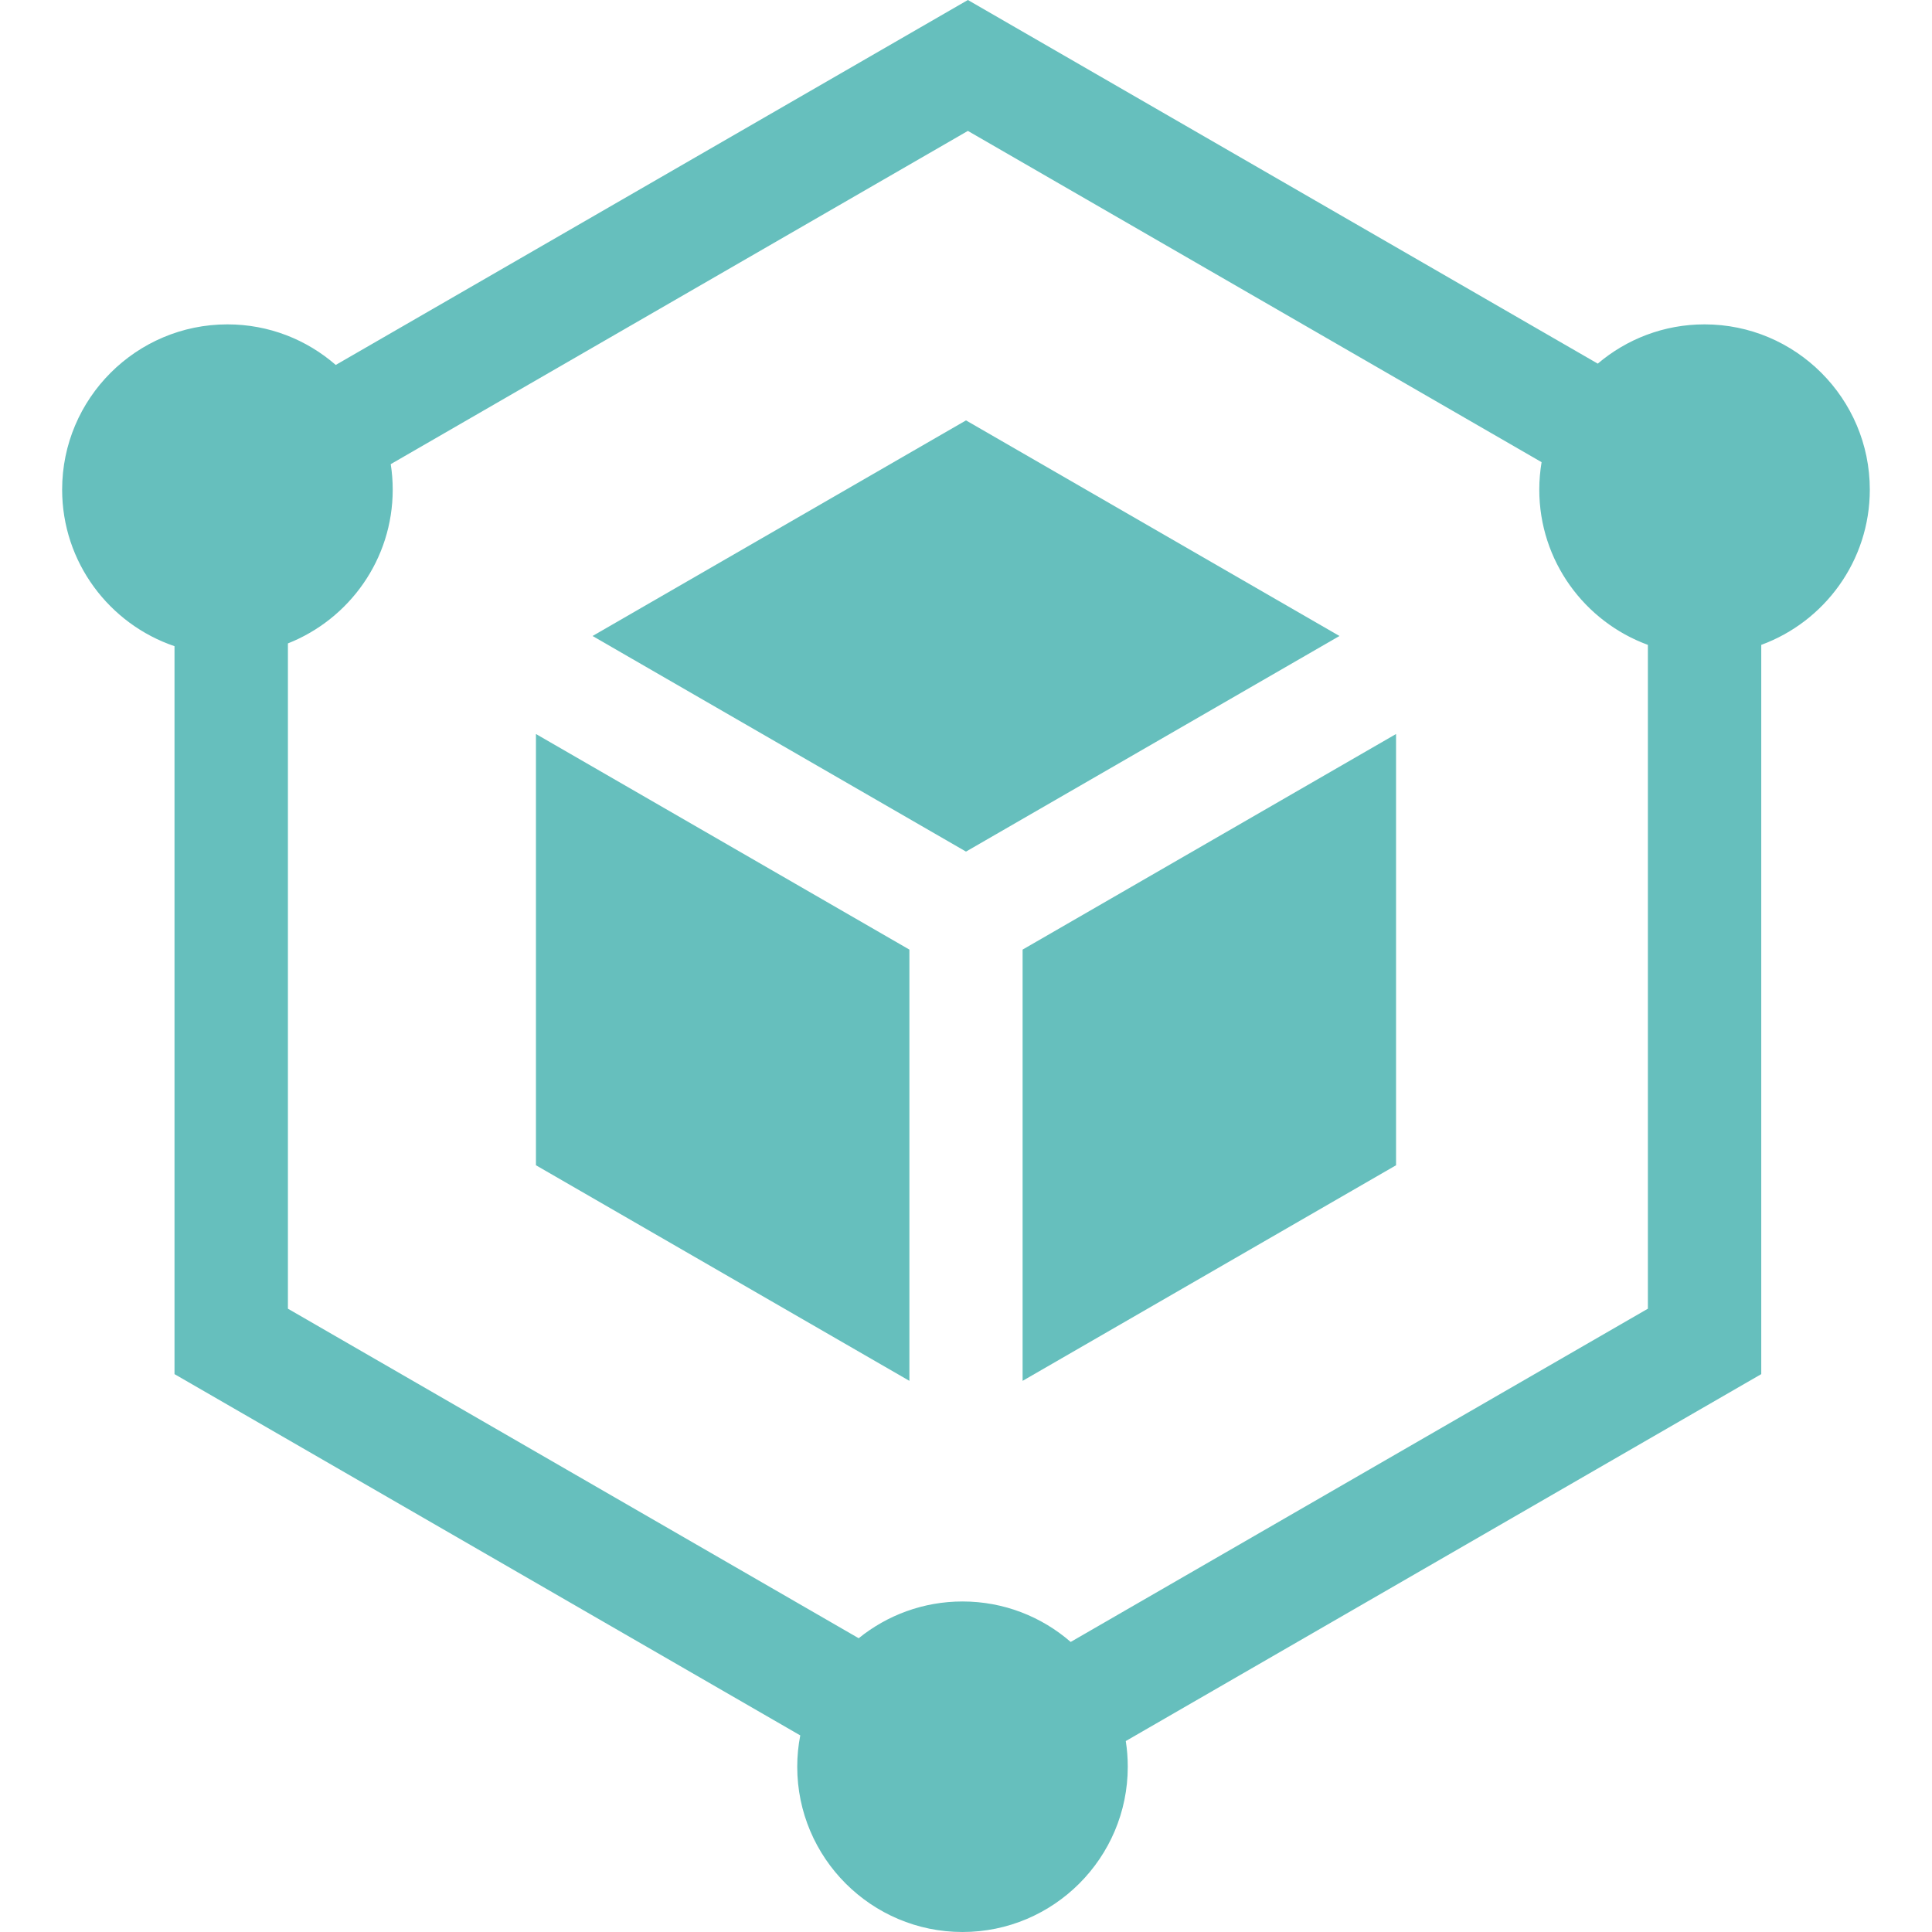 <svg width="37" height="37" viewBox="0 0 37 37" fill="none" xmlns="http://www.w3.org/2000/svg">
<path d="M19.584 18.186V26.445L26.736 22.316V14.057L19.584 18.186Z" fill="#66BFBD"/>
<path d="M11.348 12.18L18.5 16.309L25.652 12.18L18.5 8.051L11.348 12.18Z" fill="#66BFBD"/>
<path d="M17.416 18.186L10.264 14.057V22.316L17.416 26.445V18.186Z" fill="#66BFBD"/>
<path d="M32.644 6.212C31.865 6.212 31.151 6.495 30.599 6.964L18.536 0L6.43 6.989C5.874 6.505 5.149 6.212 4.356 6.212C2.61 6.212 1.19 7.631 1.19 9.377C1.19 10.768 2.093 11.951 3.342 12.375V26.316L15.326 33.235C15.288 33.429 15.268 33.63 15.268 33.835C15.268 35.58 16.688 37 18.433 37C20.178 37 21.598 35.58 21.598 33.835C21.598 33.667 21.585 33.503 21.56 33.343L33.73 26.316V12.35C34.942 11.906 35.809 10.741 35.809 9.377C35.809 7.631 34.389 6.212 32.644 6.212ZM31.559 25.063L20.505 31.445C19.949 30.962 19.225 30.67 18.433 30.67C17.681 30.67 16.989 30.934 16.445 31.374L5.514 25.063V12.322C6.688 11.858 7.521 10.713 7.521 9.377C7.521 9.211 7.508 9.048 7.483 8.889L18.536 2.507L29.523 8.851C29.495 9.022 29.479 9.197 29.479 9.377C29.479 10.741 30.346 11.906 31.559 12.35V25.063Z" fill="#66BFBD"/>
</svg>
